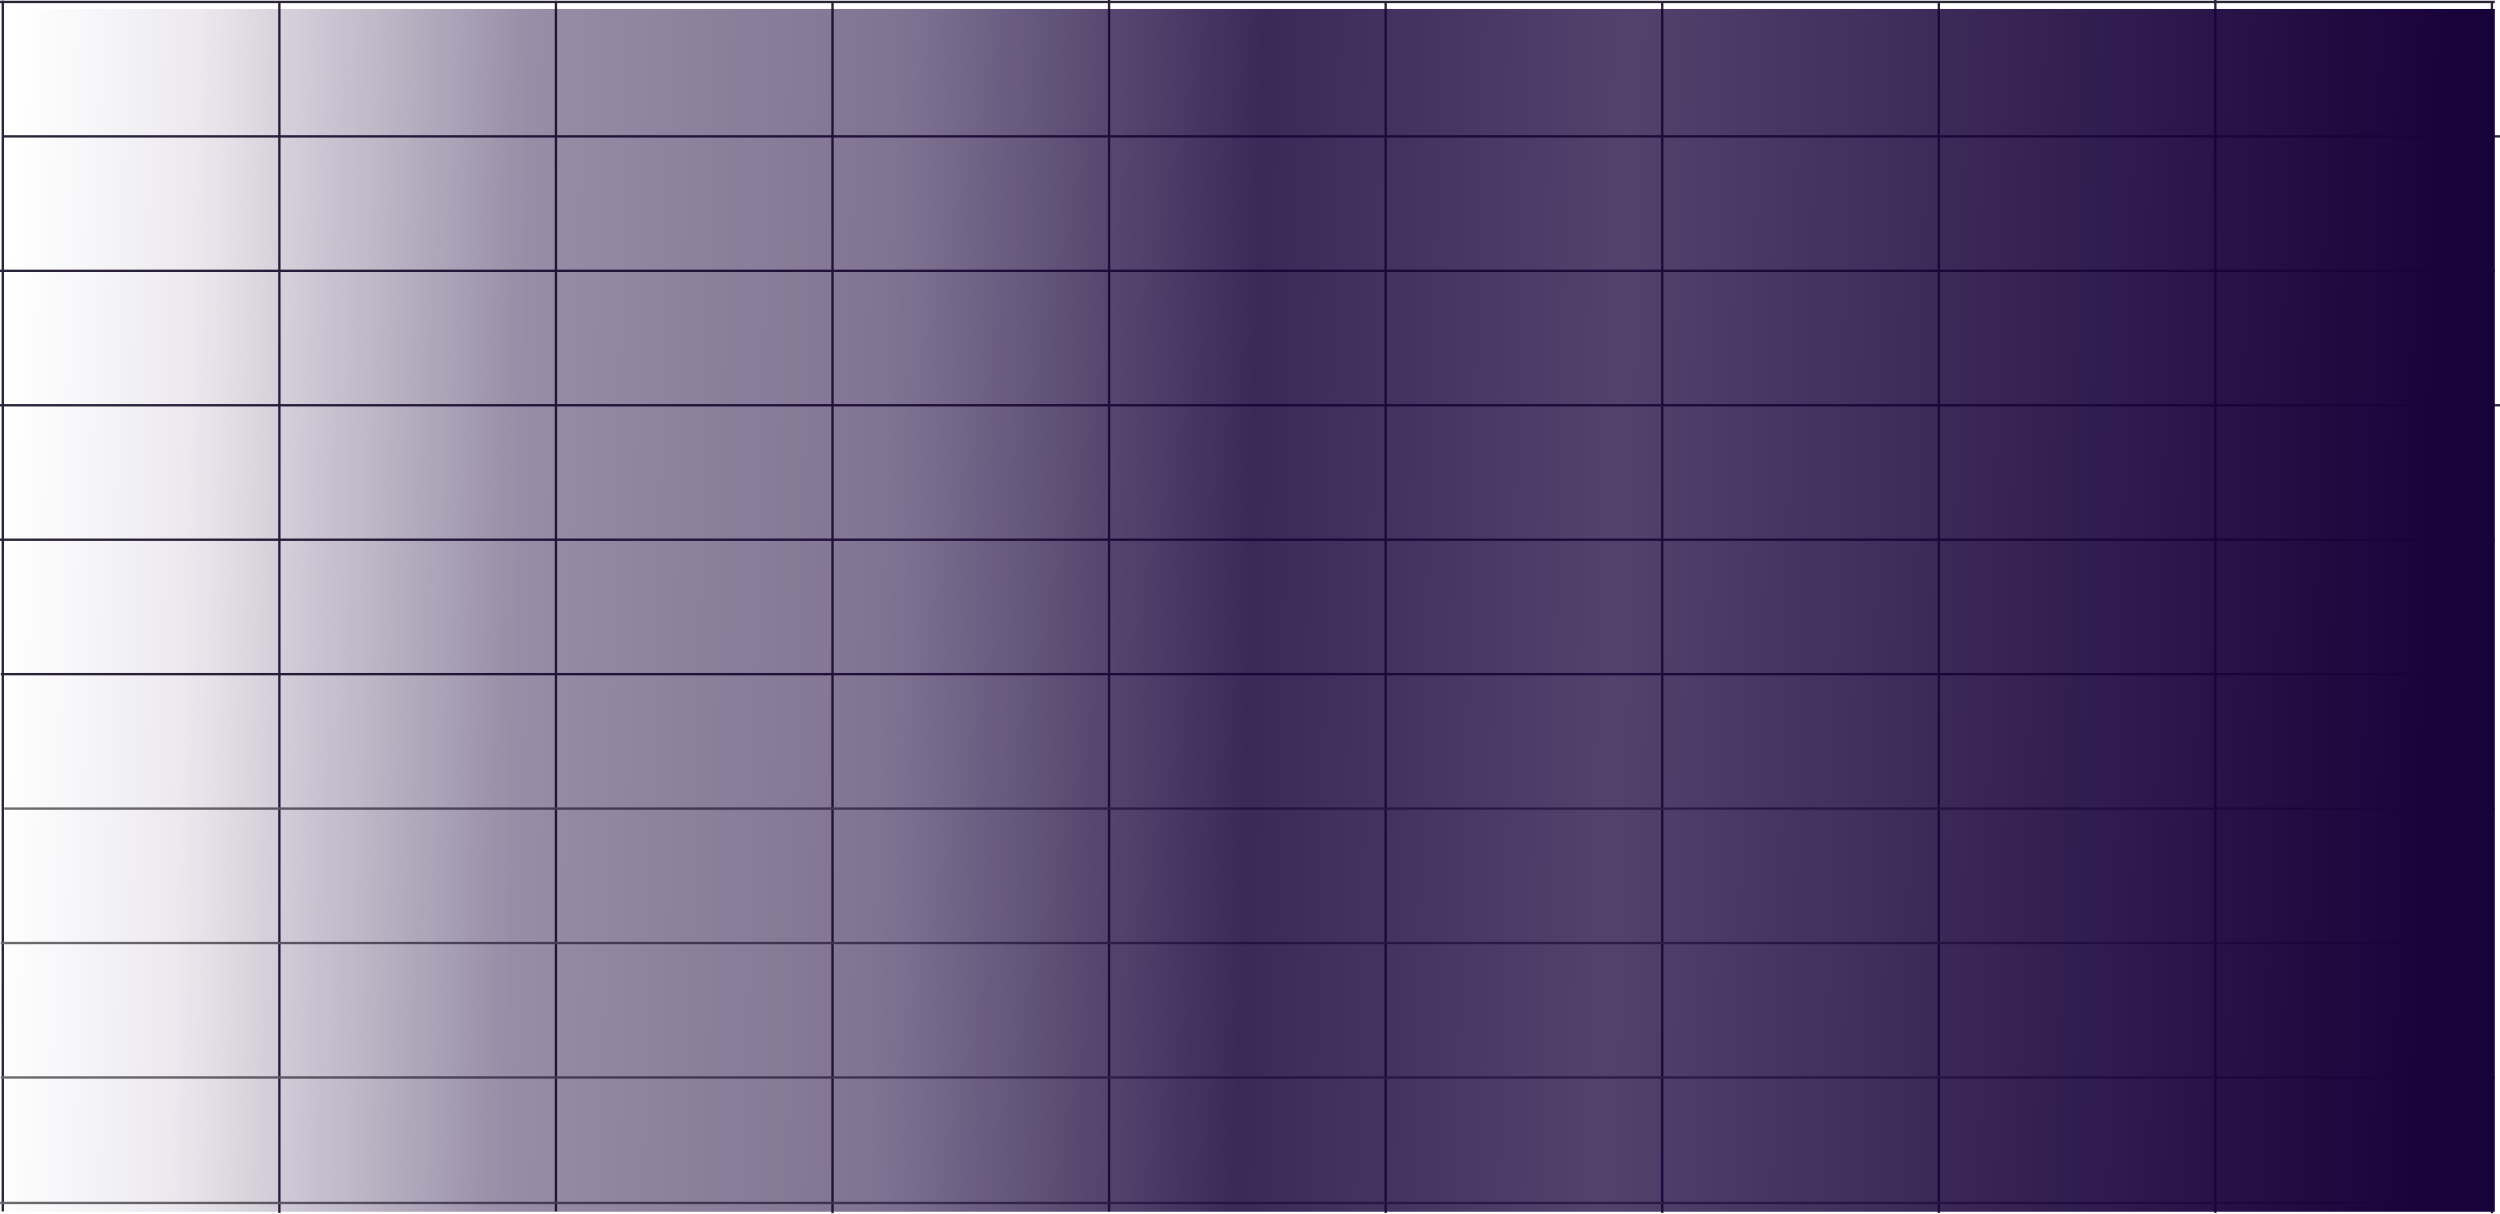 <svg width="1440" height="699" viewBox="0 0 1440 699" fill="none" xmlns="http://www.w3.org/2000/svg">
<path d="M798.141 698.631L798.141 1.453" stroke="#2B2338" stroke-width="1.357"/>
<path d="M1.613 697.773L1.613 0.372" stroke="#2B2338" stroke-width="1.357"/>
<path d="M957.447 698.631L957.447 1.452" stroke="#2B2338" stroke-width="1.357"/>
<path d="M160.916 698.631L160.916 0.566" stroke="#2B2338" stroke-width="1.357"/>
<path d="M1116.76 698.631L1116.76 1.453" stroke="#2B2338" stroke-width="1.357"/>
<path d="M320.227 697.773L320.227 0.471" stroke="#2B2338" stroke-width="1.357"/>
<path d="M1276.05 698.631V0.001" stroke="#2B2338" stroke-width="1.357"/>
<path d="M479.527 698.797L479.527 1.127" stroke="#2B2338" stroke-width="1.357"/>
<path d="M1435.36 698.828L1435.36 1.451" stroke="#2B2338" stroke-width="1.357"/>
<path d="M638.834 697.773L638.834 -0" stroke="#2B2338" stroke-width="1.357"/>
<path d="M1437.01 310.873L0 310.873" stroke="#2B2338" stroke-width="1.357"/>
<path d="M1434.02 692.9L0.057 692.9" stroke="#6B6B6B" stroke-width="1.357"/>
<path d="M1440 233.434L-5.60284e-05 233.434" stroke="#2B2338" stroke-width="1.357"/>
<path d="M1437.01 620.621L0.471 620.621" stroke="#6B6B6B" stroke-width="1.357"/>
<path d="M1437.01 155.996L0 155.996" stroke="#2B2338" stroke-width="1.357"/>
<path d="M1434.02 543.188L0.473 543.187" stroke="#6B6B6B" stroke-width="1.357"/>
<path d="M1440 78.557L1.626 78.557" stroke="#2B2338" stroke-width="1.357"/>
<path d="M1437.01 465.746L2.456 465.746" stroke="#6B6B6B" stroke-width="1.357"/>
<path d="M1437.01 1.119L0 1.119" stroke="#2B2338" stroke-width="1.357"/>
<path d="M1434.02 388.309L0.473 388.309" stroke="#2B2338" stroke-width="1.357"/>
<rect y="5.163" width="1437.01" height="692.805" fill="url(#paint0_linear_2090_5696)"/>
<defs>
<linearGradient id="paint0_linear_2090_5696" x1="2.51396e-07" y1="393.944" x2="1403.37" y2="427.707" gradientUnits="userSpaceOnUse">
<stop stop-color="#18023A" stop-opacity="0"/>
<stop offset="0.075" stop-color="#18023A" stop-opacity="0.085"/>
<stop offset="0.212" stop-color="#18023A" stop-opacity="0.45"/>
<stop offset="0.362" stop-color="#18023A" stop-opacity="0.55"/>
<stop offset="0.512" stop-color="#18023A" stop-opacity="0.85"/>
<stop offset="0.662" stop-color="#18023A" stop-opacity="0.75"/>
<stop offset="1" stop-color="#18023A"/>
</linearGradient>
</defs>
roke-width="1.36"/>
</svg>
